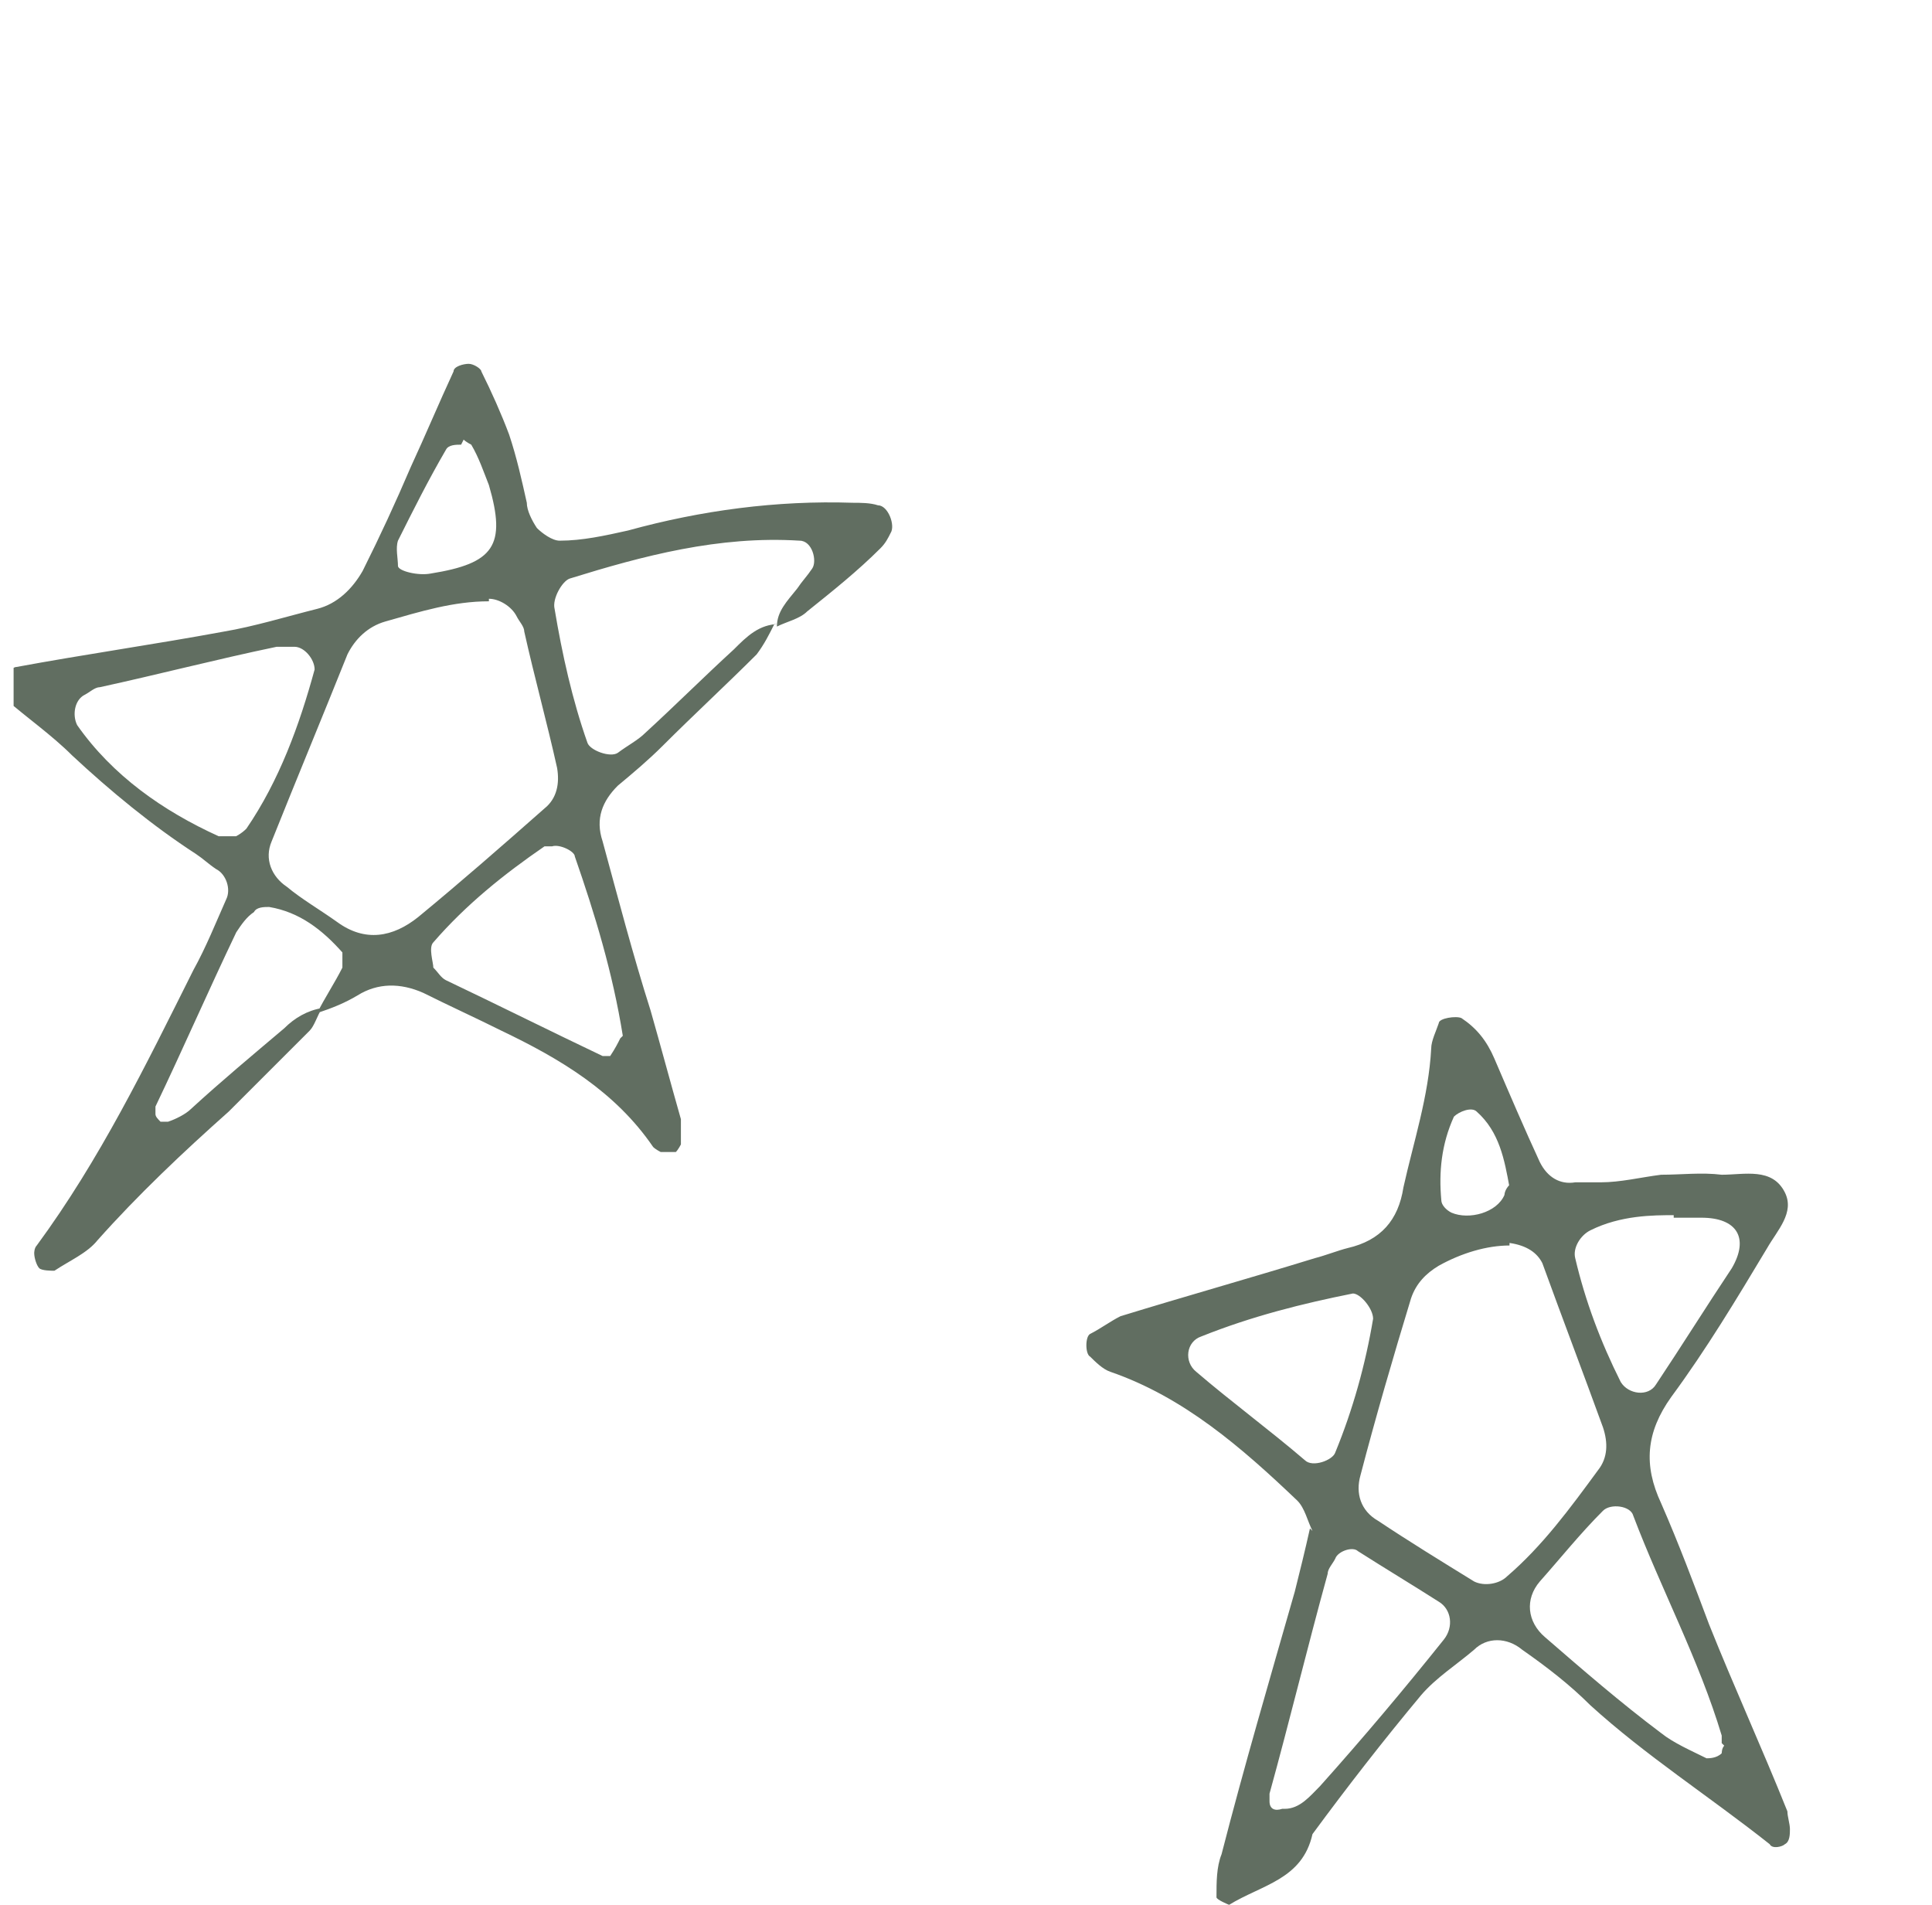 <?xml version="1.0" encoding="UTF-8"?> <svg xmlns="http://www.w3.org/2000/svg" width="71" height="70" viewBox="0 0 71 70" fill="none"><g clip-path="url(#clip0_772_14384)"><path d="M28.458 22.932C28.272 23.304 28.087 23.675 27.808 24.046C26.694 25.16 25.487 26.274 24.373 27.388C23.816 27.945 23.259 28.41 22.702 28.874C22.145 29.431 21.866 30.081 22.145 30.916C22.702 32.959 23.259 35.094 23.909 37.136C24.28 38.436 24.652 39.828 25.023 41.128C25.023 41.407 25.023 41.778 25.023 42.056C25.023 42.056 24.93 42.242 24.837 42.335C24.652 42.335 24.466 42.335 24.28 42.335C24.28 42.335 24.095 42.242 24.002 42.149C22.609 40.107 20.567 38.9 18.432 37.879C17.503 37.415 16.482 36.95 15.554 36.486C14.718 36.115 13.883 36.115 13.14 36.579C12.676 36.858 12.212 37.043 11.655 37.229C11.933 36.672 12.304 36.115 12.583 35.558C12.583 35.372 12.583 35.094 12.583 35.001C11.84 34.165 11.005 33.516 9.891 33.33C9.705 33.33 9.427 33.33 9.334 33.516C9.055 33.701 8.87 33.98 8.684 34.258C7.663 36.393 6.734 38.529 5.713 40.664C5.713 40.664 5.713 40.849 5.713 40.942C5.713 41.035 5.806 41.128 5.899 41.221C5.899 41.221 6.084 41.221 6.177 41.221C6.456 41.128 6.827 40.942 7.013 40.757C8.127 39.736 9.241 38.807 10.448 37.786C10.819 37.415 11.283 37.136 11.84 37.043C11.655 37.322 11.562 37.693 11.376 37.879C10.355 38.9 9.427 39.828 8.405 40.849C6.734 42.335 5.063 43.913 3.578 45.584C3.207 46.048 2.557 46.327 2 46.698C1.907 46.698 1.535 46.698 1.443 46.605C1.35 46.513 1.257 46.234 1.257 46.048C1.257 46.048 1.257 45.863 1.35 45.77C3.671 42.613 5.342 39.178 7.106 35.651C7.57 34.815 7.941 33.887 8.312 33.051C8.498 32.68 8.312 32.123 7.941 31.937C7.663 31.752 7.477 31.566 7.198 31.38C5.62 30.359 4.042 29.059 2.65 27.76C1.907 27.017 0.978 26.367 0.236 25.717C0.05 25.625 -0.043 25.253 0.05 25.16C0.143 24.882 0.421 24.51 0.607 24.51C3.114 24.046 5.713 23.675 8.22 23.211C9.334 23.025 10.54 22.654 11.655 22.375C12.397 22.189 12.954 21.633 13.326 20.983C13.976 19.683 14.533 18.476 15.089 17.176C15.646 15.97 16.111 14.855 16.668 13.649C16.668 13.463 17.039 13.37 17.225 13.37C17.41 13.37 17.689 13.556 17.689 13.649C18.06 14.391 18.432 15.227 18.71 15.97C18.989 16.805 19.174 17.641 19.36 18.476C19.36 18.755 19.546 19.126 19.731 19.404C19.917 19.59 20.288 19.869 20.567 19.869C21.402 19.869 22.238 19.683 23.073 19.497C25.766 18.755 28.551 18.383 31.336 18.476C31.614 18.476 31.986 18.476 32.264 18.569C32.636 18.569 32.914 19.312 32.728 19.59C32.636 19.776 32.543 19.962 32.357 20.147C31.521 20.983 30.593 21.725 29.665 22.468C29.386 22.747 28.922 22.839 28.551 23.025C28.551 22.468 28.922 22.097 29.293 21.633C29.479 21.354 29.665 21.168 29.85 20.89C30.036 20.611 29.85 19.869 29.386 19.869C26.416 19.683 23.63 20.426 20.938 21.261C20.66 21.354 20.288 22.004 20.381 22.375C20.66 24.046 21.031 25.717 21.588 27.296C21.681 27.574 22.424 27.852 22.702 27.667C23.073 27.388 23.445 27.203 23.723 26.924C24.837 25.903 25.858 24.882 26.973 23.861C27.437 23.396 27.901 22.932 28.643 22.932H28.458ZM17.967 22.097C16.668 22.097 15.461 22.468 14.161 22.839C13.511 23.025 13.047 23.489 12.769 24.046C11.84 26.367 10.912 28.595 9.984 30.916C9.705 31.566 9.984 32.216 10.54 32.587C11.098 33.051 11.747 33.423 12.397 33.887C13.418 34.63 14.44 34.444 15.368 33.701C16.946 32.401 18.432 31.102 20.01 29.709C20.474 29.338 20.567 28.781 20.474 28.224C20.103 26.553 19.639 24.882 19.267 23.211C19.267 23.025 19.081 22.839 18.989 22.654C18.803 22.282 18.339 22.004 17.967 22.004V22.097ZM8.498 30.823C8.684 30.73 8.87 30.638 9.055 30.452C10.262 28.688 11.005 26.646 11.562 24.603C11.562 24.232 11.19 23.768 10.819 23.768C10.633 23.768 10.355 23.768 10.169 23.768C7.941 24.232 5.806 24.789 3.671 25.253C3.485 25.253 3.299 25.439 3.114 25.532C2.742 25.717 2.65 26.274 2.835 26.646C4.135 28.502 5.992 29.802 8.034 30.73C8.22 30.73 8.405 30.73 8.684 30.73L8.498 30.823ZM22.888 38.065C22.516 35.744 21.866 33.608 21.124 31.473C21.124 31.287 20.567 31.009 20.288 31.102C20.195 31.102 20.103 31.102 20.01 31.102C18.524 32.123 17.132 33.237 15.925 34.63C15.739 34.815 15.925 35.372 15.925 35.558C16.111 35.744 16.203 35.929 16.389 36.022C18.339 36.95 20.195 37.879 22.145 38.807H22.424C22.609 38.529 22.702 38.343 22.795 38.157L22.888 38.065ZM16.946 16.341C16.761 16.341 16.482 16.341 16.389 16.526C15.739 17.641 15.182 18.755 14.625 19.869C14.533 20.147 14.625 20.518 14.625 20.797C14.625 20.983 15.368 21.168 15.832 21.076C18.153 20.704 18.617 20.054 17.967 17.826C17.782 17.362 17.596 16.805 17.318 16.341C17.318 16.341 17.132 16.248 17.039 16.155L16.946 16.341Z" fill="#616E61"></path><path d="M48.233 56.26C48.047 55.889 47.954 55.425 47.676 55.146C45.633 53.197 43.498 51.34 40.806 50.412C40.527 50.319 40.249 50.04 40.063 49.855C39.877 49.762 39.877 49.112 40.063 49.019C40.434 48.833 40.806 48.555 41.177 48.369C43.591 47.627 45.912 46.977 48.325 46.234C48.697 46.141 49.161 45.956 49.532 45.863C50.739 45.584 51.389 44.842 51.575 43.635C51.946 41.964 52.503 40.292 52.596 38.529C52.596 38.25 52.782 37.879 52.874 37.6C52.874 37.415 53.524 37.322 53.71 37.415C54.267 37.786 54.638 38.25 54.917 38.9C55.474 40.2 56.031 41.499 56.588 42.706C56.866 43.263 57.331 43.542 57.888 43.449C58.166 43.449 58.537 43.449 58.816 43.449C59.559 43.449 60.301 43.263 61.044 43.17C61.787 43.17 62.529 43.078 63.272 43.17C64.108 43.17 65.129 42.892 65.593 43.82C65.964 44.563 65.314 45.213 64.943 45.863C63.829 47.719 62.715 49.576 61.415 51.34C60.487 52.64 60.394 53.846 61.044 55.239C61.694 56.724 62.251 58.21 62.808 59.695C63.736 62.016 64.757 64.244 65.686 66.565C65.686 66.751 65.779 67.029 65.779 67.215C65.779 67.401 65.779 67.679 65.593 67.772C65.5 67.865 65.129 67.958 65.036 67.772C62.808 66.008 60.487 64.523 58.445 62.666C57.702 61.923 56.866 61.273 55.938 60.624C55.381 60.159 54.638 60.159 54.174 60.624C53.524 61.181 52.782 61.645 52.225 62.295C50.832 63.966 49.532 65.637 48.233 67.401C47.861 69.072 46.376 69.257 45.169 70C45.169 70 44.705 69.814 44.705 69.722C44.705 69.165 44.705 68.607 44.891 68.143C45.726 64.894 46.654 61.738 47.583 58.488C47.769 57.746 47.954 57.003 48.14 56.167L48.233 56.26ZM55.474 45.77C54.638 45.77 53.71 46.048 52.874 46.513C52.41 46.791 52.039 47.162 51.853 47.719C51.203 49.855 50.553 52.083 49.996 54.218C49.811 54.868 49.996 55.518 50.646 55.889C51.76 56.632 52.967 57.374 54.174 58.117C54.545 58.303 55.102 58.21 55.381 57.931C56.681 56.817 57.702 55.425 58.723 54.032C59.094 53.568 59.094 53.011 58.909 52.454C58.166 50.412 57.423 48.462 56.681 46.42C56.495 46.048 56.124 45.77 55.474 45.677V45.77ZM63.272 64.058C63.272 63.966 63.272 63.873 63.272 63.78C62.437 60.995 61.044 58.395 60.023 55.703C59.93 55.332 59.187 55.239 58.909 55.518C58.073 56.353 57.331 57.282 56.588 58.117C56.031 58.767 56.124 59.602 56.773 60.159C58.166 61.366 59.559 62.573 61.044 63.687C61.508 64.058 62.158 64.337 62.715 64.615C62.808 64.615 63.086 64.615 63.272 64.43C63.272 64.43 63.272 64.244 63.365 64.151L63.272 64.058ZM47.211 66.472C47.769 66.472 48.14 66.008 48.511 65.637C50.089 63.873 51.575 62.109 53.06 60.252C53.431 59.788 53.339 59.138 52.874 58.86C51.853 58.21 50.925 57.653 49.904 57.003C49.718 56.817 49.161 57.003 49.068 57.282C48.975 57.467 48.79 57.653 48.79 57.839C48.047 60.531 47.397 63.223 46.654 65.915C46.654 66.008 46.654 66.101 46.654 66.194C46.654 66.472 46.84 66.565 47.119 66.472H47.211ZM49.718 47.534C47.861 47.905 46.005 48.369 44.148 49.112C43.591 49.298 43.498 50.04 43.962 50.412C45.262 51.526 46.654 52.547 47.954 53.661C48.233 53.939 48.975 53.661 49.068 53.382C49.718 51.804 50.182 50.133 50.461 48.462C50.461 48.091 49.996 47.534 49.718 47.534ZM61.508 44.656C60.766 44.656 59.559 44.656 58.445 45.213C58.073 45.398 57.795 45.863 57.888 46.234C58.259 47.812 58.816 49.298 59.559 50.783C59.837 51.247 60.58 51.34 60.858 50.876C61.787 49.483 62.715 47.998 63.643 46.605C64.293 45.491 63.829 44.749 62.529 44.749C62.344 44.749 62.065 44.749 61.508 44.749V44.656ZM55.474 43.635C55.288 42.613 55.102 41.592 54.267 40.849C54.081 40.664 53.617 40.849 53.431 41.035C52.967 42.056 52.874 43.078 52.967 44.099C52.967 44.284 53.153 44.47 53.339 44.563C53.989 44.842 55.01 44.563 55.288 43.913C55.288 43.913 55.288 43.727 55.474 43.542V43.635Z" fill="#616E61"></path></g><defs><clipPath id="clip0_772_14384"><rect width="70" height="70" fill="white" transform="translate(0.5)"></rect></clipPath></defs></svg> 